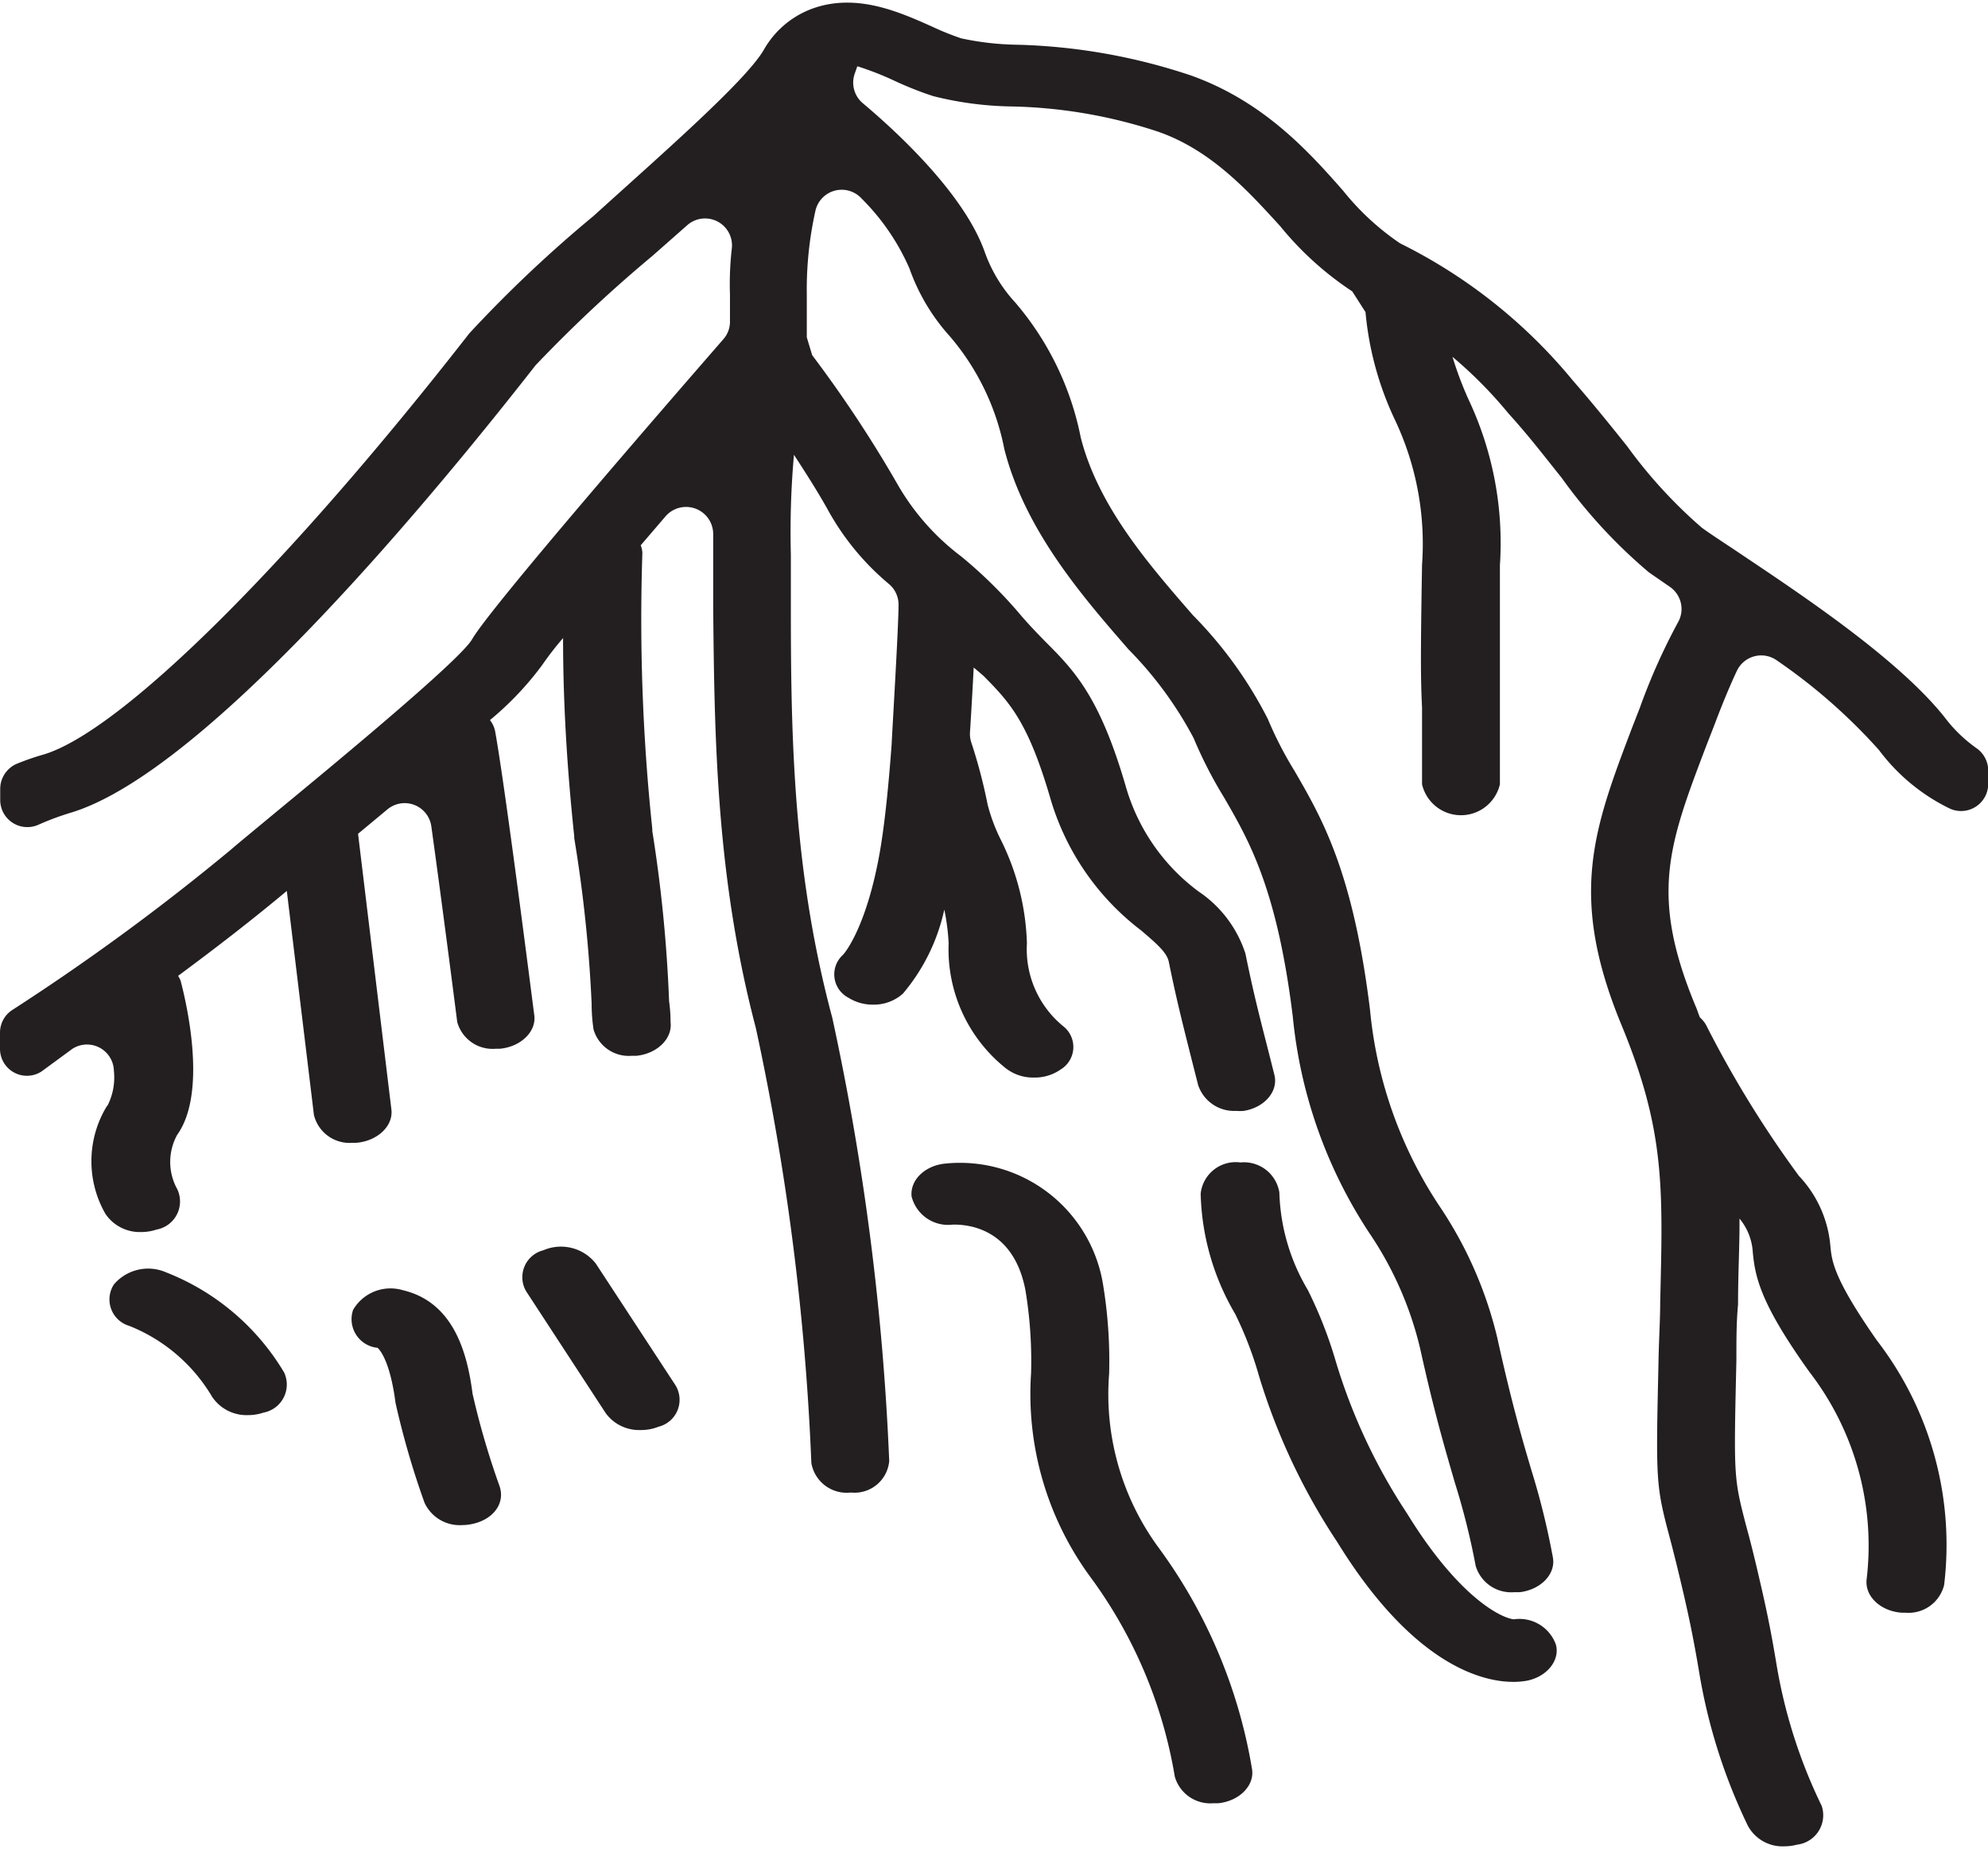 <?xml version="1.0" encoding="UTF-8"?>
<svg width="100px" height="93px" xmlns="http://www.w3.org/2000/svg" id="Layer_1" data-name="Layer 1" viewBox="0 0 96 89">
  <defs>
    <style>.cls-1{fill:#231f20;}</style>
  </defs>
  <title>bigsky-icon</title>
  <path class="cls-1" d="M96.41,40c-2.2-2.77-6.73-5.8-9.73-7.81-.83-.56-1.52-1-2-1.35a23.29,23.29,0,0,1-3.61-3.94c-.8-1-1.67-2.08-2.62-3.17a25.36,25.36,0,0,0-8.34-6.62,12.47,12.47,0,0,1-2.75-2.54C65.65,12.62,63.48,10.24,60,9a28.65,28.65,0,0,0-8.38-1.48,13.67,13.67,0,0,1-2.71-.31,13.64,13.64,0,0,1-1.41-.57c-1.5-.67-3.37-1.5-5.33-1a4.46,4.46,0,0,0-2.8,2.15c-.91,1.53-5,5.09-8.21,8a62.53,62.53,0,0,0-6,5.67C16.38,32.72,8.3,40.71,4.58,41.8c-.39.11-.8.25-1.22.42a1.32,1.32,0,0,0-.85,1.23V44a1.31,1.31,0,0,0,1.83,1.19,13.3,13.3,0,0,1,1.55-.58C12.53,42.64,23.81,28.82,28.36,23A67.1,67.1,0,0,1,34,17.72l1.68-1.48a1.3,1.3,0,0,1,2.16,1.11,15,15,0,0,0-.09,2.23c0,.49,0,.93,0,1.35a1.28,1.28,0,0,1-.32.81c-2.88,3.31-11.29,13-12.14,14.5-.63,1.05-6.78,6.12-9.41,8.29-1,.83-1.83,1.51-2.27,1.89A109.77,109.77,0,0,1,3.09,54.13a1.3,1.3,0,0,0-.59,1.09V56a1.3,1.3,0,0,0,2,1.1h0L6,56a1.3,1.3,0,0,1,2,1.07,3,3,0,0,1-.29,1.64,1.31,1.31,0,0,0-.12.18,5.11,5.11,0,0,0,0,5.08,2,2,0,0,0,1.72.88,2.35,2.35,0,0,0,.75-.12,1.38,1.38,0,0,0,1-1.95,2.71,2.71,0,0,1,0-2.63c1.43-2,.49-6.19.16-7.44a1.26,1.26,0,0,0-.12-.23c1.8-1.33,3.56-2.69,5.25-4.1l0,0L17.66,59.2a1.77,1.77,0,0,0,1.87,1.34h.18c1-.08,1.79-.8,1.69-1.61L19.79,45.62s0,0,0,0l1.42-1.18a1.3,1.3,0,0,1,2.12.83c.57,4.1,1.24,9.36,1.25,9.44A1.77,1.77,0,0,0,26.43,56h.19c1-.08,1.79-.81,1.68-1.62-.06-.44-1.38-10.88-1.89-13.71a1.28,1.28,0,0,0-.25-.54,15,15,0,0,0,2.53-2.67,14.93,14.93,0,0,1,1-1.29c0,3.17.2,6.37.54,9.57v.09a67.19,67.19,0,0,1,.84,8c0,.64.07,1.07.09,1.23A1.77,1.77,0,0,0,33,56.34h.23c1-.1,1.76-.83,1.65-1.64,0-.14,0-.5-.07-1A68.67,68.67,0,0,0,34,45.49v-.1a96.56,96.56,0,0,1-.48-13.33,1.15,1.15,0,0,0-.08-.37l1.2-1.4a1.31,1.31,0,0,1,2.3.85q0,.47,0,1l0,2.57C37,41.12,37.1,47.77,39,55a122.48,122.48,0,0,1,2.68,21,1.73,1.73,0,0,0,1.88,1.43h.06a1.68,1.68,0,0,0,1.82-1.52,124.81,124.81,0,0,0-2.75-21.41c-1.88-7-2-13.5-2-19.79l0-2.59a42.06,42.06,0,0,1,.15-4.8c.56.86,1.11,1.72,1.6,2.59a12.54,12.54,0,0,0,3,3.66,1.3,1.3,0,0,1,.45,1c0,1.13-.34,6.66-.33,6.69-.14,1.89-.32,3.78-.57,5.22-.64,3.66-1.72,4.94-1.8,5a1.27,1.27,0,0,0,.27,2.05,2.21,2.21,0,0,0,1.2.34,2.11,2.11,0,0,0,1.44-.53,9.35,9.35,0,0,0,2-4.06,10.61,10.61,0,0,1,.21,1.63,7.34,7.34,0,0,0,2.72,6,2.14,2.14,0,0,0,1.39.48A2.18,2.18,0,0,0,53.72,57a1.27,1.27,0,0,0,.12-2.09,4.8,4.8,0,0,1-1.75-4,12,12,0,0,0-1.26-5,8.49,8.49,0,0,1-.64-1.71,25,25,0,0,0-.79-3,1.27,1.27,0,0,1-.06-.47c.07-1.1.13-2.18.18-3.14L50,38c1.24,1.26,2.13,2.18,3.21,5.87a12.37,12.37,0,0,0,4.4,6.42c.81.69,1.24,1.08,1.33,1.51.39,1.9.63,2.83,1.13,4.82l.29,1.14A1.83,1.83,0,0,0,62.19,59a2.3,2.3,0,0,0,.37,0c1-.16,1.68-.94,1.48-1.74l-.29-1.15c-.5-1.95-.73-2.86-1.11-4.71a5.74,5.74,0,0,0-2.27-3,9.6,9.6,0,0,1-3.51-5.08c-1.26-4.33-2.48-5.58-3.9-7-.4-.41-.82-.84-1.29-1.4a22.27,22.27,0,0,0-2.75-2.69,11.55,11.55,0,0,1-3.07-3.47,59.86,59.86,0,0,0-4.13-6.25l-.26-.86c0-.62,0-1.3,0-2.08a17.42,17.42,0,0,1,.41-4,1.3,1.3,0,0,1,2.23-.63,10.9,10.9,0,0,1,2.32,3.39,9.69,9.69,0,0,0,1.94,3.26A11.85,11.85,0,0,1,51,27.05c1,3.92,3.77,7.11,6,9.67A18.19,18.19,0,0,1,60.14,41a20.8,20.8,0,0,0,1.46,2.85c1.2,2.07,2.57,4.41,3.33,10.61a23,23,0,0,0,3.69,10.43,16.87,16.87,0,0,1,2.46,5.59c.71,3.22,1.25,5,1.68,6.49a34.87,34.87,0,0,1,1,4,1.79,1.79,0,0,0,1.86,1.27h.27c1-.12,1.74-.86,1.6-1.67a36.6,36.6,0,0,0-1.06-4.29c-.42-1.42-.94-3.2-1.63-6.34A19.47,19.47,0,0,0,72,63.58a20.61,20.61,0,0,1-3.34-9.44c-.82-6.7-2.33-9.28-3.65-11.56a18.18,18.18,0,0,1-1.29-2.51,20.08,20.08,0,0,0-3.61-5c-2.14-2.46-4.57-5.25-5.42-8.58a14.27,14.27,0,0,0-3.17-6.53,7.11,7.11,0,0,1-1.47-2.44c-1-2.82-4.28-5.83-5.89-7.18a1.3,1.3,0,0,1-.38-1.44l.12-.34a14.36,14.36,0,0,1,1.75.68,16.71,16.71,0,0,0,1.91.76,16.37,16.37,0,0,0,3.78.5,24,24,0,0,1,7.12,1.23c2.54.9,4.3,2.84,5.86,4.55a15.44,15.44,0,0,0,3.48,3.15l.64,1a15.35,15.35,0,0,0,1.42,5.2,14,14,0,0,1,1.31,7c-.08,4.69-.06,5.62,0,6.9,0,.78,0,1.69,0,3.7a1.93,1.93,0,0,0,3.76,0c0-2,0-3,0-3.75,0-1.26,0-2.17,0-6.82a16.24,16.24,0,0,0-1.51-8,17.25,17.25,0,0,1-.78-2.07,20.74,20.74,0,0,1,2.7,2.73c1,1.1,1.8,2.15,2.57,3.11A25.06,25.06,0,0,0,82.13,33l1,.69a1.3,1.3,0,0,1,.4,1.72,29.61,29.61,0,0,0-1.84,4.12l-.39,1c-1.85,4.88-3.07,8.1-.5,14.32,2.12,5.13,2,7.89,1.87,13.4,0,.84-.06,1.73-.08,2.8-.13,5.84-.14,6,.55,8.59.17.64.37,1.44.63,2.55.4,1.71.6,2.85.76,3.78a27.24,27.24,0,0,0,2.37,7.54,1.9,1.9,0,0,0,1.78,1,2.35,2.35,0,0,0,.6-.08,1.43,1.43,0,0,0,1.19-1.87,25,25,0,0,1-2.21-7c-.17-1-.37-2.14-.79-3.92-.26-1.14-.48-2-.65-2.61-.6-2.32-.6-2.32-.47-8,0-1,0-1.85.08-2.68,0-1.54.08-2.89.07-4.15a2.79,2.79,0,0,1,.64,1.6c.11,1.24.39,2.53,2.74,5.81a13.73,13.73,0,0,1,2.76,10c-.1.81.65,1.54,1.68,1.62h.19a1.77,1.77,0,0,0,1.87-1.33,16.16,16.16,0,0,0-3.24-11.81c-2.1-3-2.18-3.84-2.25-4.55a5.61,5.61,0,0,0-1.52-3.4,51.89,51.89,0,0,1-4.49-7.3,1.45,1.45,0,0,0-.29-.35c-.08-.19-.13-.37-.22-.57-2.21-5.34-1.3-7.75.53-12.56l.39-1c.41-1.09.77-1.94,1.08-2.6a1.3,1.3,0,0,1,1.95-.5,27.21,27.21,0,0,1,4.91,4.31,9.38,9.38,0,0,0,3.42,2.83,1.31,1.31,0,0,0,1.86-1.19v-.65a1.32,1.32,0,0,0-.59-1.09A6.92,6.92,0,0,1,96.41,40Z" transform="translate(-2.5 -5.5)"></path>
  <path class="cls-1" d="M58.42,80.05a12.51,12.51,0,0,1-2.36-8.36,22.7,22.7,0,0,0-.32-4.46,7,7,0,0,0-7.55-5.69c-1,.08-1.75.78-1.67,1.59a1.82,1.82,0,0,0,2,1.36c.47,0,2.9,0,3.5,3.18a20.87,20.87,0,0,1,.27,4,14.93,14.93,0,0,0,2.83,9.79,22.46,22.46,0,0,1,4.11,9.68,1.78,1.78,0,0,0,1.86,1.29h.24c1-.1,1.76-.84,1.63-1.65A24.94,24.94,0,0,0,58.42,80.05Z" transform="translate(-2.5 -5.5)"></path>
  <path class="cls-1" d="M75.6,83.55c-.63-.07-2.67-1.08-5.14-5.09A27.83,27.83,0,0,1,67,71.08a20.63,20.63,0,0,0-1.35-3.44,9.72,9.72,0,0,1-1.37-4.7,1.73,1.73,0,0,0-1.88-1.45h0A1.7,1.7,0,0,0,60.48,63a12,12,0,0,0,1.67,5.81,17.86,17.86,0,0,1,1.15,3,30.46,30.46,0,0,0,3.77,8c3.66,5.94,7,6.76,8.5,6.76a3.68,3.68,0,0,0,.63-.05c1-.18,1.65-1,1.43-1.76A1.87,1.87,0,0,0,75.6,83.55Z" transform="translate(-2.5 -5.5)"></path>
  <path class="cls-1" d="M31.27,66.37a2.14,2.14,0,0,0-2.53-.64,1.34,1.34,0,0,0-.82,2l3.84,5.88a2,2,0,0,0,1.68.8,2.28,2.28,0,0,0,.86-.16,1.34,1.34,0,0,0,.82-2Z" transform="translate(-2.5 -5.5)"></path>
  <path class="cls-1" d="M25.32,72.66c-.24-1.86-.86-4.41-3.36-5a2.09,2.09,0,0,0-2.41.95,1.39,1.39,0,0,0,1.18,1.83s.58.42.87,2.66A40.42,40.42,0,0,0,23,77.92,1.87,1.87,0,0,0,24.82,79a2.33,2.33,0,0,0,.51-.06c1-.22,1.58-1,1.29-1.83A38.47,38.47,0,0,1,25.32,72.66Z" transform="translate(-2.5 -5.5)"></path>
  <path class="cls-1" d="M10.53,66.8A2.17,2.17,0,0,0,8,67.38a1.33,1.33,0,0,0,.74,2,8.14,8.14,0,0,1,4,3.42,2,2,0,0,0,1.73.89,2.33,2.33,0,0,0,.75-.12,1.38,1.38,0,0,0,1-1.94A11.52,11.52,0,0,0,10.53,66.8Z" transform="translate(-2.5 -5.5)"></path>
</svg>
